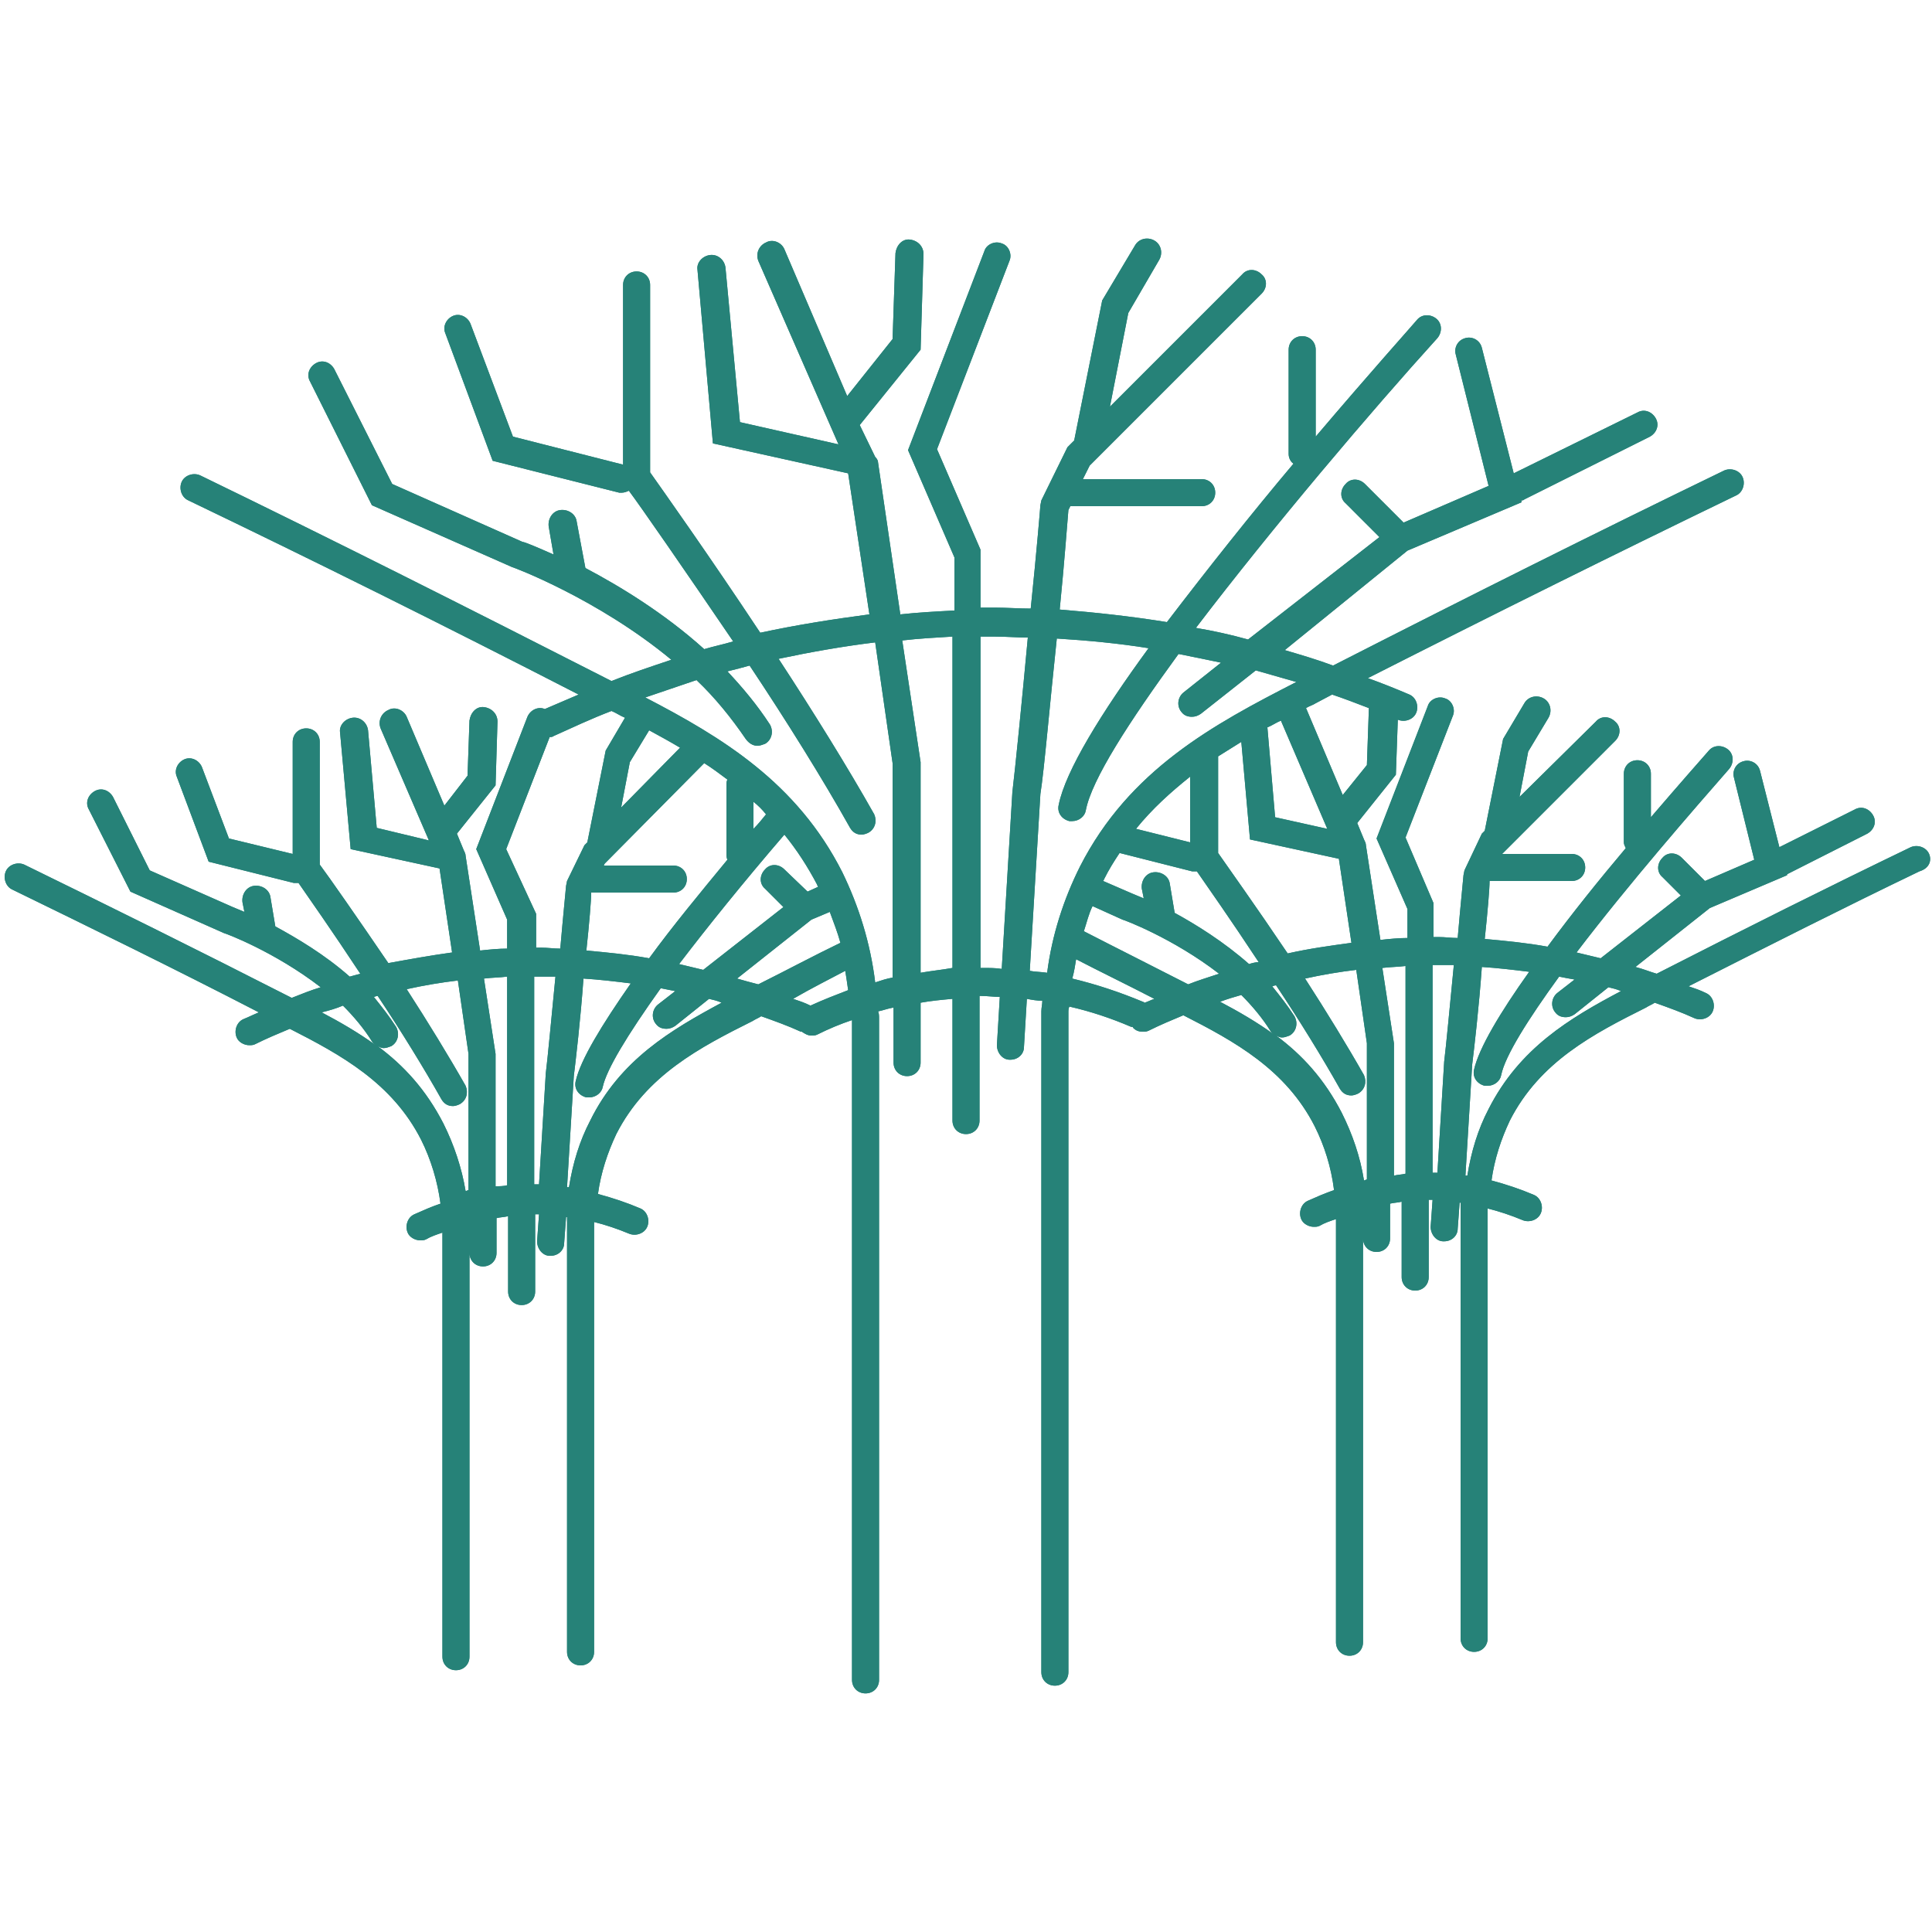 <?xml version="1.0" encoding="utf-8"?>
<!-- Generator: Adobe Illustrator 24.1.3, SVG Export Plug-In . SVG Version: 6.00 Build 0)  -->
<svg version="1.1" id="Layer_1" xmlns="http://www.w3.org/2000/svg" xmlns:xlink="http://www.w3.org/1999/xlink" x="0px" y="0px"
	 viewBox="0 0 200 200" style="enable-background:new 0 0 200 200;" xml:space="preserve">
<style type="text/css">
	.st0{clip-path:url(#SVGID_2_);fill:#268278;}
	.st1{clip-path:url(#SVGID_4_);fill:#268278;}
	.st2{clip-path:url(#SVGID_6_);fill:#268278;}
</style>
<g>
	<defs>
		<path id="SVGID_1_" d="M154.1,114.8c-1.1,2.1-1.8,4.4-2.2,6.9c-0.1,0-0.1,0-0.2,0l0.7-11.5c0.2-1.6,0.7-5.9,1-10.1
			c1.6,0.1,3.3,0.3,4.9,0.5c-3,4.2-5.2,7.9-5.7,10.1c-0.2,0.8,0.3,1.5,1.1,1.7c0.1,0,0.2,0,0.3,0c0.7,0,1.3-0.5,1.4-1.1
			c0.4-2,2.8-5.8,6-10.2c0.5,0.1,1,0.2,1.6,0.3l-1.8,1.4c-0.6,0.5-0.7,1.4-0.2,2c0.3,0.4,0.7,0.5,1.1,0.5c0.3,0,0.6-0.1,0.9-0.3
			l3.5-2.8c0.4,0.1,0.9,0.2,1.3,0.4C162.5,105.4,157.3,108.5,154.1,114.8z M148.3,121.4V99.9c0.1,0,0.2,0,0.3,0c0.1,0,0.1,0,0.2,0
			c0.6,0,1.1,0,1.7,0c-0.4,4.1-0.8,8.4-1,10l-0.7,11.5C148.7,121.4,148.5,121.4,148.3,121.4z M144.3,121.7V108l-1.2-7.8
			c0.8-0.1,1.6-0.1,2.4-0.2v21.5C145.1,121.6,144.7,121.6,144.3,121.7z M138.9,115.2c-1.8-3.5-4.1-6-6.8-8c0.2,0.1,0.4,0.2,0.6,0.2
			c0.3,0,0.5-0.1,0.8-0.2c0.7-0.4,0.9-1.3,0.5-2c-0.7-1.1-1.5-2.1-2.3-3.1c0.1,0,0.2-0.1,0.4-0.1c2.4,3.6,4.8,7.5,6.6,10.7
			c0.3,0.5,0.7,0.7,1.2,0.7c0.2,0,0.5-0.1,0.7-0.2c0.7-0.4,0.9-1.2,0.6-1.9c-1.7-3-3.9-6.6-6.1-10c1.8-0.4,3.6-0.7,5.3-0.9l1.1,7.6
			v14.1c-0.1,0-0.2,0.1-0.3,0.1C140.8,119.7,140,117.4,138.9,115.2z M128.5,103c1.1,1.1,2.2,2.4,3,3.7c0.1,0.2,0.3,0.3,0.4,0.4
			c-1.8-1.3-3.7-2.4-5.6-3.4C127.1,103.4,127.8,103.2,128.5,103z M111.4,99.3c2.5,1.3,5.2,2.6,8.1,4.1c-0.3,0.1-0.7,0.3-1,0.4
			c-0.1,0-0.1-0.1-0.2-0.1c-2.4-1-4.8-1.8-7.3-2.4C111.2,100.6,111.3,99.9,111.4,99.3z M106.6,100.5l1.1-18.3
			c0.4-2.5,1-9.6,1.7-16.1c3.2,0.2,6.4,0.5,9.5,1c-4.9,6.7-8.6,12.7-9.3,16.2c-0.2,0.8,0.3,1.5,1.1,1.7c0.1,0,0.2,0,0.3,0
			c0.7,0,1.3-0.5,1.4-1.1c0.6-3.2,4.5-9.2,9.6-16.2c1.5,0.3,3,0.6,4.4,0.9l-3.9,3.1c-0.6,0.5-0.7,1.4-0.2,2c0.3,0.4,0.7,0.5,1.1,0.5
			c0.3,0,0.6-0.1,0.9-0.3l5.7-4.5c1.4,0.4,2.8,0.8,4.2,1.2c-8.6,4.4-17.3,9.1-22.4,19.1c-1.7,3.4-2.9,7.1-3.4,11
			C107.7,100.6,107.1,100.6,106.6,100.5z M101.7,100.2c-0.1,0-0.1,0-0.2,0V65.9c0.5,0,1,0,1.5,0c1.2,0,2.3,0.1,3.4,0.1
			c-0.6,6.5-1.3,13.5-1.6,16l-1.1,18.3C103.1,100.2,102.4,100.2,101.7,100.2z M95.3,100.7V78.9l-1.9-12.6c1.7-0.2,3.5-0.3,5.2-0.4
			v34.3C97.5,100.4,96.4,100.5,95.3,100.7z M90.6,101.7c-0.5-4.1-1.7-7.9-3.4-11.4c-4.7-9.3-12.5-14-20.4-18.1
			c1.8-0.6,3.5-1.2,5.3-1.8c1.9,1.8,3.6,3.9,5.1,6.1c0.3,0.4,0.7,0.7,1.2,0.7c0.3,0,0.5-0.1,0.8-0.2c0.7-0.4,0.9-1.3,0.5-2
			c-1.3-2-2.8-3.8-4.4-5.5c0.8-0.2,1.6-0.4,2.3-0.6c3.8,5.7,7.6,11.8,10.4,16.8c0.3,0.5,0.7,0.7,1.2,0.7c0.2,0,0.5-0.1,0.7-0.2
			c0.7-0.4,0.9-1.2,0.6-1.9c-2.7-4.8-6.3-10.6-9.9-16.1c3.3-0.7,6.7-1.3,10-1.7L92.4,79v22.2C91.8,101.3,91.2,101.5,90.6,101.7z
			 M87.5,100.5c0.1,0.6,0.2,1.3,0.3,2c-1.3,0.5-2.6,1-3.9,1.6c0,0,0,0,0,0c-0.6-0.3-1.2-0.5-1.8-0.7C84,102.3,85.8,101.4,87.5,100.5
			z M61.1,116c-1.1,2.1-1.8,4.4-2.2,6.9c-0.1,0-0.1,0-0.2,0l0.7-11.5c0.2-1.6,0.7-5.9,1-10.1c1.6,0.1,3.3,0.3,4.9,0.5
			c-3,4.3-5.2,7.9-5.7,10.1c-0.2,0.8,0.3,1.5,1.1,1.7c0.1,0,0.2,0,0.3,0c0.7,0,1.3-0.5,1.4-1.1c0.4-1.8,2.5-5.3,6-10.2
			c0.5,0.1,1,0.2,1.5,0.3l-1.8,1.4c-0.6,0.5-0.7,1.4-0.2,2c0.3,0.4,0.7,0.5,1.1,0.5c0.3,0,0.6-0.1,0.9-0.3l3.5-2.8
			c0.4,0.1,0.9,0.2,1.3,0.4C69.5,106.6,64.2,109.7,61.1,116z M55.3,122.6v-21.5c0.1,0,0.2,0,0.3,0c0.1,0,0.1,0,0.2,0
			c0.6,0,1.1,0,1.7,0c-0.4,4.1-0.8,8.4-1,10l-0.7,11.5C55.7,122.6,55.5,122.6,55.3,122.6z M51.3,122.8v-13.7l-1.2-7.8
			c0.8-0.1,1.6-0.1,2.4-0.2v21.6C52.1,122.8,51.7,122.8,51.3,122.8z M45.9,116.3c-1.8-3.5-4.1-6-6.8-8c0.2,0.1,0.4,0.2,0.6,0.2
			c0.3,0,0.5-0.1,0.8-0.2c0.7-0.4,0.9-1.3,0.5-2c-0.7-1.1-1.5-2.1-2.3-3.1c0.1,0,0.2-0.1,0.4-0.1c2.4,3.6,4.8,7.5,6.6,10.7
			c0.3,0.5,0.7,0.7,1.2,0.7c0.2,0,0.5-0.1,0.7-0.2c0.7-0.4,0.9-1.2,0.6-1.9c-1.7-3-3.9-6.6-6.1-10c1.8-0.4,3.6-0.7,5.3-0.9l1.1,7.6
			v14.1c-0.1,0-0.2,0.1-0.3,0.1C47.8,120.9,47,118.5,45.9,116.3z M35.5,104.1c1.1,1.1,2.2,2.4,3,3.7c0.1,0.2,0.3,0.3,0.4,0.4
			c-1.8-1.3-3.7-2.4-5.6-3.4C34.1,104.6,34.8,104.4,35.5,104.1z M52.4,87.9l4.5-11.6c0.1,0,0.3,0,0.4-0.1c2-0.9,3.9-1.8,6-2.6
			c0.5,0.2,0.9,0.5,1.4,0.7l-2,3.4l-1.9,9.5l-0.3,0.3l-1.8,3.7l-0.1,0.5c0,0.1-0.3,3-0.6,6.5c-0.7,0-1.3-0.1-2-0.1
			c-0.1,0-0.1,0-0.2,0c-0.1,0-0.2,0-0.3,0v-3.5L52.4,87.9z M64.3,83.6l0.9-4.7l2-3.3c1.1,0.6,2.2,1.2,3.2,1.8L64.3,83.6z M75.3,89
			c-2.8,3.4-5.7,6.9-8.1,10.2c-2.2-0.4-4.3-0.6-6.5-0.8c0.3-2.8,0.5-5.2,0.5-6l8.5,0c0.8,0,1.4-0.6,1.4-1.4s-0.6-1.4-1.4-1.4l-7.2,0
			l0.1-0.2L72.9,79c0.8,0.5,1.6,1.1,2.4,1.7c-0.1,0.2-0.1,0.4-0.1,0.5v7.1C75.2,88.5,75.2,88.8,75.3,89z M78,85.8V83
			c0.5,0.4,0.9,0.8,1.3,1.3C78.9,84.8,78.5,85.3,78,85.8z M83.6,92.3l-2.4-2.3c-0.6-0.6-1.5-0.6-2,0c-0.6,0.6-0.6,1.5,0,2l1.9,1.9
			l-8.3,6.5c-0.8-0.2-1.7-0.4-2.5-0.6c2.9-3.8,6.6-8.4,10.9-13.4c1.3,1.6,2.4,3.3,3.4,5.2c0,0.1,0.1,0.2,0.1,0.2L83.6,92.3z
			 M76.3,101.3l7.7-6.1l1.9-0.8c0.4,1.1,0.8,2.1,1.1,3.2c-2.7,1.3-5.5,2.8-8.5,4.3C77.7,101.7,77,101.5,76.3,101.3z M141.7,73.3
			c0,0.1,0,0.1,0,0.2l-0.2,5.7l-2.5,3.1l-3.8-9c0.3-0.2,0.7-0.3,1-0.5c0.6-0.3,1.1-0.6,1.7-0.9C139.1,72.3,140.4,72.8,141.7,73.3z
			 M132.6,74.6l4.8,11.2l-5.4-1.2l-0.8-9.3C131.7,75.1,132.1,74.8,132.6,74.6z M126.1,88.3v-10c0.8-0.5,1.6-1,2.4-1.5l0.9,10.1
			l9.2,2l1.3,8.7c-2.2,0.3-4.4,0.6-6.6,1.1C130,93.8,127,89.6,126.1,88.3z M123.2,87.2l-5.6-1.4c1.7-2.1,3.6-3.8,5.6-5.4V87.2z
			 M123,101.9c-3.9-2-7.5-3.8-10.8-5.5c0.3-0.9,0.5-1.8,0.9-2.6l3.1,1.4c0.1,0,5.2,1.9,10,5.6C125,101.2,124,101.5,123,101.9z
			 M129.3,99.8c-2.6-2.3-5.5-4.1-7.7-5.3l-0.5-3c-0.1-0.8-0.9-1.3-1.7-1.2c-0.8,0.1-1.3,0.9-1.2,1.7l0.2,1c-0.7-0.3-1.2-0.5-1.2-0.5
			l-3-1.3c0-0.1,0.1-0.1,0.1-0.2c0.5-1,1-1.8,1.6-2.7l7.5,1.9c0.1,0,0.2,0,0.3,0c0.1,0,0.2,0,0.2,0c0.9,1.3,3.5,5,6.4,9.4
			C130,99.6,129.6,99.7,129.3,99.8z M199.7,88.4c-0.3-0.7-1.2-1-1.9-0.7c-8.5,4.1-17.1,8.4-26.3,13.1c-0.7-0.2-1.4-0.5-2.2-0.7
			l7.7-6.1l8-3.4l0-0.1l8.3-4.2c0.7-0.4,1-1.2,0.6-1.9c-0.4-0.7-1.2-1-1.9-0.6l-7.8,3.9l-2-7.9c-0.2-0.8-1-1.2-1.7-1
			c-0.8,0.2-1.2,1-1,1.7l2.1,8.5l-5.1,2.2l-2.4-2.4c-0.6-0.6-1.5-0.6-2,0c-0.6,0.6-0.6,1.5,0,2l1.9,1.9l-8.3,6.5
			c-0.8-0.2-1.7-0.4-2.5-0.6c5.4-7.1,12.3-15,15.8-19c0.5-0.6,0.5-1.5-0.1-2c-0.6-0.5-1.5-0.5-2,0.1c-0.7,0.8-3,3.4-6,6.9v-4.5
			c0-0.8-0.6-1.4-1.4-1.4c-0.8,0-1.4,0.6-1.4,1.4v7.1c0,0.2,0.1,0.4,0.2,0.6c-2.7,3.2-5.6,6.8-8.1,10.2c-2.2-0.4-4.3-0.6-6.5-0.8
			c0.3-2.8,0.5-5.2,0.5-6l8.5,0c0.8,0,1.4-0.6,1.4-1.4c0-0.8-0.6-1.4-1.4-1.4l-7.2,0l0.1-0.1l11.6-11.6c0.6-0.6,0.6-1.5,0-2
			c-0.6-0.6-1.5-0.6-2,0l-7.9,7.8l0.9-4.7l2.1-3.5c0.4-0.7,0.2-1.6-0.5-2c-0.7-0.4-1.6-0.2-2,0.5l-2.2,3.7l-1.9,9.5l-0.3,0.3
			l-1.8,3.8l-0.1,0.5c0,0.1-0.3,3-0.6,6.5c-0.7,0-1.3-0.1-2-0.1c-0.2,0-0.3,0-0.5,0v-3.5l-2.9-6.8l4.9-12.6c0.3-0.7-0.1-1.6-0.8-1.8
			c-0.7-0.3-1.6,0.1-1.8,0.8l-5.3,13.7l3.2,7.3v3c-0.9,0-1.9,0.1-2.8,0.2l-1.5-9.8l0,0c0-0.2-0.1-0.4-0.2-0.6l-0.7-1.7l4-5l0.2-5.7
			c0.7,0.3,1.6,0,1.9-0.7c0.3-0.7,0-1.6-0.7-1.9c-1.4-0.6-2.9-1.2-4.3-1.7c13.4-6.8,25.9-13,38.1-18.9c0.7-0.3,1-1.2,0.7-1.9
			c-0.3-0.7-1.2-1-1.9-0.7c-13,6.3-26.2,12.9-40.5,20.2c-1.6-0.6-3.3-1.1-5-1.6L145.7,57l11.8-5l0-0.2c0.1,0,0.2,0,0.3-0.1l13-6.5
			c0.7-0.4,1-1.2,0.6-1.9c-0.4-0.7-1.2-1-1.9-0.6L156.7,49l-3.3-13c-0.2-0.8-1-1.2-1.7-1c-0.8,0.2-1.2,1-1,1.7l3.4,13.6l-8.8,3.8
			l-4-4c-0.6-0.6-1.5-0.6-2,0c-0.6,0.6-0.6,1.5,0,2l3.5,3.5l-13.6,10.6c-1.8-0.5-3.6-0.9-5.4-1.2c8-10.5,18.2-22.5,25-30
			c0.5-0.6,0.5-1.5-0.1-2c-0.6-0.5-1.5-0.5-2,0.1c-0.5,0.6-4.9,5.5-10.5,12.1v-9c0-0.8-0.6-1.4-1.4-1.4c-0.8,0-1.4,0.6-1.4,1.4v10.8
			c0,0.4,0.2,0.8,0.5,1c-4.3,5.1-8.9,10.9-13.1,16.4c-3.7-0.6-7.4-1-11.1-1.3c0.5-5,0.8-9.2,0.9-10.3l0.2-0.4c0.1,0,0.1,0,0.2,0
			l13.4,0c0.8,0,1.4-0.6,1.4-1.4c0-0.8-0.6-1.4-1.4-1.4c0,0,0,0,0,0l-12.3,0l0.7-1.4l17.8-17.8c0.6-0.6,0.6-1.5,0-2
			c-0.6-0.6-1.5-0.6-2,0l-13.7,13.7l1.9-9.7l3.2-5.5c0.4-0.7,0.2-1.6-0.5-2c-0.7-0.4-1.6-0.2-2,0.5l-3.4,5.7l-2.9,14.5l-0.7,0.7
			l-2.7,5.5l-0.1,0.5c0,0.1-0.4,4.9-1,10.7c-1.2,0-2.5-0.1-3.7-0.1c-0.5,0-1,0-1.5,0v-6L97,46.5l7.5-19.5c0.3-0.7-0.1-1.6-0.8-1.8
			c-0.7-0.3-1.6,0.1-1.8,0.8l-7.9,20.6l4.8,11.1v5.5c-1.9,0.1-3.8,0.2-5.6,0.4l-2.3-15.7l0,0c0-0.2-0.1-0.4-0.3-0.6L89,44l6.3-7.8
			l0.3-9.9c0-0.8-0.6-1.4-1.4-1.5c-0.8-0.1-1.4,0.6-1.5,1.4l-0.3,8.9L87.7,41l-6.5-15.2c-0.3-0.7-1.2-1.1-1.9-0.7
			c-0.7,0.3-1.1,1.1-0.8,1.9L86.8,46l-10.2-2.3l-1.5-16c-0.1-0.8-0.8-1.4-1.6-1.3c-0.8,0.1-1.4,0.8-1.3,1.5l1.6,18l14,3.1l2.2,14.6
			c-3.8,0.5-7.6,1.1-11.3,1.9c-5.3-8-10.2-14.9-11.4-16.6V29.5c0-0.8-0.6-1.4-1.4-1.4c-0.8,0-1.4,0.6-1.4,1.4v18.6l-11.4-2.9
			l-4.4-11.7c-0.3-0.7-1.1-1.1-1.8-0.8c-0.7,0.3-1.1,1.1-0.8,1.8L51,47.7L64.1,51c0.1,0,0.2,0,0.3,0c0.2,0,0.5-0.1,0.7-0.2
			c1.2,1.6,5.7,8.1,10.8,15.6c-1,0.3-2,0.5-3,0.8c-4.1-3.7-8.7-6.5-12.3-8.4c0,0,0,0,0,0L59.7,54c-0.1-0.8-0.9-1.3-1.7-1.2
			c-0.8,0.1-1.3,0.9-1.2,1.7l0.5,2.9c-1.8-0.8-3-1.3-3.2-1.3l-13.5-6l-6-11.9c-0.4-0.7-1.2-1-1.9-0.6c-0.7,0.4-1,1.2-0.6,1.9
			l6.4,12.8l14.5,6.4c0.1,0,8.9,3.3,16.5,9.6c-2.1,0.7-4.2,1.4-6.2,2.2c-15.1-7.7-29-14.7-42.6-21.3c-0.7-0.3-1.6,0-1.9,0.7
			c-0.3,0.7,0,1.6,0.7,1.9C32.4,58,45.7,64.6,59.9,71.9c-1.2,0.5-2.3,1-3.5,1.5c-0.7-0.3-1.5,0.1-1.8,0.8l-5.3,13.7l3.2,7.3v3
			c-0.9,0-1.9,0.1-2.8,0.2l-1.5-9.8l0,0c0-0.2-0.1-0.4-0.2-0.6l-0.7-1.7l4-5l0.2-6.6c0-0.8-0.6-1.4-1.4-1.5
			c-0.8-0.1-1.4,0.6-1.5,1.4l-0.2,5.7L46,83.4l-3.9-9.2c-0.3-0.7-1.2-1.1-1.9-0.7c-0.7,0.3-1.1,1.1-0.8,1.9l5,11.6L39,85.7
			l-0.9-10.1c-0.1-0.8-0.8-1.4-1.6-1.3c-0.8,0.1-1.4,0.8-1.3,1.5l1.1,12.1l9.2,2l1.3,8.7c-2.2,0.3-4.4,0.7-6.6,1.1
			C37,95,34,90.7,33.1,89.5V76.8c0-0.8-0.6-1.4-1.4-1.4c-0.8,0-1.4,0.6-1.4,1.4v11.6l-6.6-1.6l-2.8-7.4c-0.3-0.7-1.1-1.1-1.8-0.8
			c-0.7,0.3-1.1,1.1-0.8,1.8l3.3,8.8l8.8,2.2c0.1,0,0.2,0,0.3,0c0.1,0,0.2,0,0.2,0c0.9,1.3,3.5,5,6.4,9.4c-0.4,0.1-0.7,0.2-1.1,0.3
			c-2.6-2.3-5.5-4-7.7-5.2l-0.5-3c-0.1-0.8-0.9-1.3-1.7-1.2c-0.8,0.1-1.3,0.9-1.2,1.7l0.2,1c-0.7-0.3-1.2-0.5-1.2-0.5l-8.6-3.8
			l-3.8-7.6c-0.4-0.7-1.2-1-1.9-0.6c-0.7,0.4-1,1.2-0.6,1.9l4.3,8.5l9.7,4.3c0.1,0,5.2,1.9,10,5.6c-1,0.3-2,0.7-3,1.1
			c-9.8-5-18.9-9.5-27.7-13.8c-0.7-0.3-1.6,0-1.9,0.7c-0.3,0.7,0,1.6,0.7,1.9c8.2,4,16.6,8.1,25.5,12.7c-0.5,0.2-1.1,0.5-1.6,0.7
			c-0.7,0.3-1,1.2-0.7,1.9c0.2,0.5,0.8,0.8,1.3,0.8c0.2,0,0.4,0,0.6-0.1c1.2-0.6,2.4-1.1,3.6-1.6c5.3,2.7,10.6,5.6,13.6,11.5
			c1,2,1.7,4.3,2,6.6c-0.9,0.3-1.8,0.7-2.7,1.1c-0.7,0.3-1,1.2-0.7,1.9c0.2,0.5,0.8,0.8,1.3,0.8c0.2,0,0.4,0,0.6-0.1
			c0.5-0.3,1.1-0.5,1.7-0.7v43.9c0,0.8,0.6,1.4,1.4,1.4c0.8,0,1.4-0.6,1.4-1.4l0-41.8c0,0.8,0.6,1.4,1.4,1.4c0.8,0,1.4-0.6,1.4-1.4
			v-3.6c0.4-0.1,0.8-0.1,1.2-0.2v7.8c0,0.8,0.6,1.4,1.4,1.4c0.8,0,1.4-0.6,1.4-1.4v-8c0.1,0,0.2,0,0.4,0l-0.2,2.8
			c0,0.8,0.6,1.5,1.3,1.5c0,0,0.1,0,0.1,0c0.8,0,1.4-0.6,1.4-1.3l0.2-2.7c0,0,0,0,0.1,0c0,0.1,0,0.2,0,0.3v44.7
			c0,0.8,0.6,1.4,1.4,1.4c0.8,0,1.4-0.6,1.4-1.4l0-44.5c1.2,0.3,2.4,0.7,3.6,1.2c0.7,0.3,1.6,0,1.9-0.7c0.3-0.7,0-1.6-0.7-1.9
			c-1.4-0.6-2.9-1.1-4.4-1.5c0.3-2.2,1-4.3,1.9-6.2c3.1-6.1,8.7-9,14.1-11.7c0.3-0.2,0.6-0.3,0.9-0.5c1.4,0.5,2.8,1,4.1,1.6
			c0,0,0.1,0,0.1,0c0.3,0.2,0.6,0.4,1,0.4c0.2,0,0.4,0,0.6-0.1c1.2-0.6,2.4-1.1,3.6-1.5v68.3c0,0.8,0.6,1.4,1.4,1.4
			c0.8,0,1.4-0.6,1.4-1.4v-68.5c0-0.2,0-0.5-0.1-0.7c0.5-0.1,1-0.3,1.6-0.4v5.7c0,0.8,0.6,1.4,1.4,1.4c0.8,0,1.4-0.6,1.4-1.4v-6.2
			c1.1-0.2,2.2-0.3,3.3-0.4V116c0,0.8,0.6,1.4,1.4,1.4c0.8,0,1.4-0.6,1.4-1.4v-12.9c0.1,0,0.1,0,0.2,0c0.6,0,1.3,0.1,1.9,0.1l-0.3,5
			c0,0.8,0.6,1.5,1.3,1.5c0,0,0.1,0,0.1,0c0.8,0,1.4-0.6,1.4-1.3l0.3-5c0.5,0.1,1.1,0.2,1.6,0.2c0,0.4-0.1,0.7-0.1,1.1v68.4
			c0,0.8,0.6,1.4,1.4,1.4c0.8,0,1.4-0.6,1.4-1.4l0-68.3c0-0.2,0-0.4,0.1-0.6c2.2,0.5,4.3,1.2,6.4,2.1c0.1,0,0.2,0,0.2,0.1
			c0.3,0.3,0.6,0.4,1,0.4c0.2,0,0.4,0,0.6-0.1c1.2-0.6,2.4-1.1,3.6-1.6c5.3,2.7,10.6,5.6,13.6,11.5c1,2,1.7,4.2,2,6.6
			c-0.9,0.3-1.8,0.7-2.7,1.1c-0.7,0.3-1,1.2-0.7,1.9c0.2,0.5,0.8,0.8,1.3,0.8c0.2,0,0.4,0,0.6-0.1c0.5-0.3,1.1-0.5,1.7-0.7V170
			c0,0.8,0.6,1.4,1.4,1.4c0.8,0,1.4-0.6,1.4-1.4l0-41.8c0,0.8,0.6,1.4,1.4,1.4c0.8,0,1.4-0.6,1.4-1.4v-3.6c0.4-0.1,0.8-0.1,1.2-0.2
			v7.8c0,0.8,0.6,1.4,1.4,1.4c0.8,0,1.4-0.6,1.4-1.4v-8c0.1,0,0.2,0,0.4,0l-0.2,2.8c0,0.8,0.6,1.5,1.3,1.5c0,0,0.1,0,0.1,0
			c0.8,0,1.4-0.6,1.4-1.3l0.2-2.7c0,0,0,0,0.1,0c0,0.1,0,0.2,0,0.3v44.8c0,0.8,0.6,1.4,1.4,1.4c0.8,0,1.4-0.6,1.4-1.4l0-44.5
			c1.2,0.3,2.4,0.7,3.6,1.2c0.7,0.3,1.6,0,1.9-0.7c0.3-0.7,0-1.6-0.7-1.9c-1.4-0.6-2.9-1.1-4.4-1.5c0.3-2.2,1-4.3,1.9-6.2
			c3.1-6.1,8.7-9,14.1-11.7c0.3-0.2,0.6-0.3,0.9-0.5c1.4,0.5,2.8,1,4.1,1.6c0.7,0.3,1.6,0,1.9-0.7s0-1.6-0.7-1.9
			c-0.6-0.3-1.2-0.5-1.8-0.7c8.3-4.2,16.2-8.2,23.9-11.9C199.7,89.9,200,89.1,199.7,88.4z"/>
	</defs>
	<use xlink:href="#SVGID_1_"  style="overflow:visible;fill-rule:evenodd;clip-rule:evenodd;fill:#268278;"/>
	<clipPath id="SVGID_2_">
		<use xlink:href="#SVGID_1_"  style="overflow:visible;"/>
	</clipPath>
	<rect x="-9.8" y="14.9" class="st0" width="219.6" height="170.3"/>
</g>
</svg>
